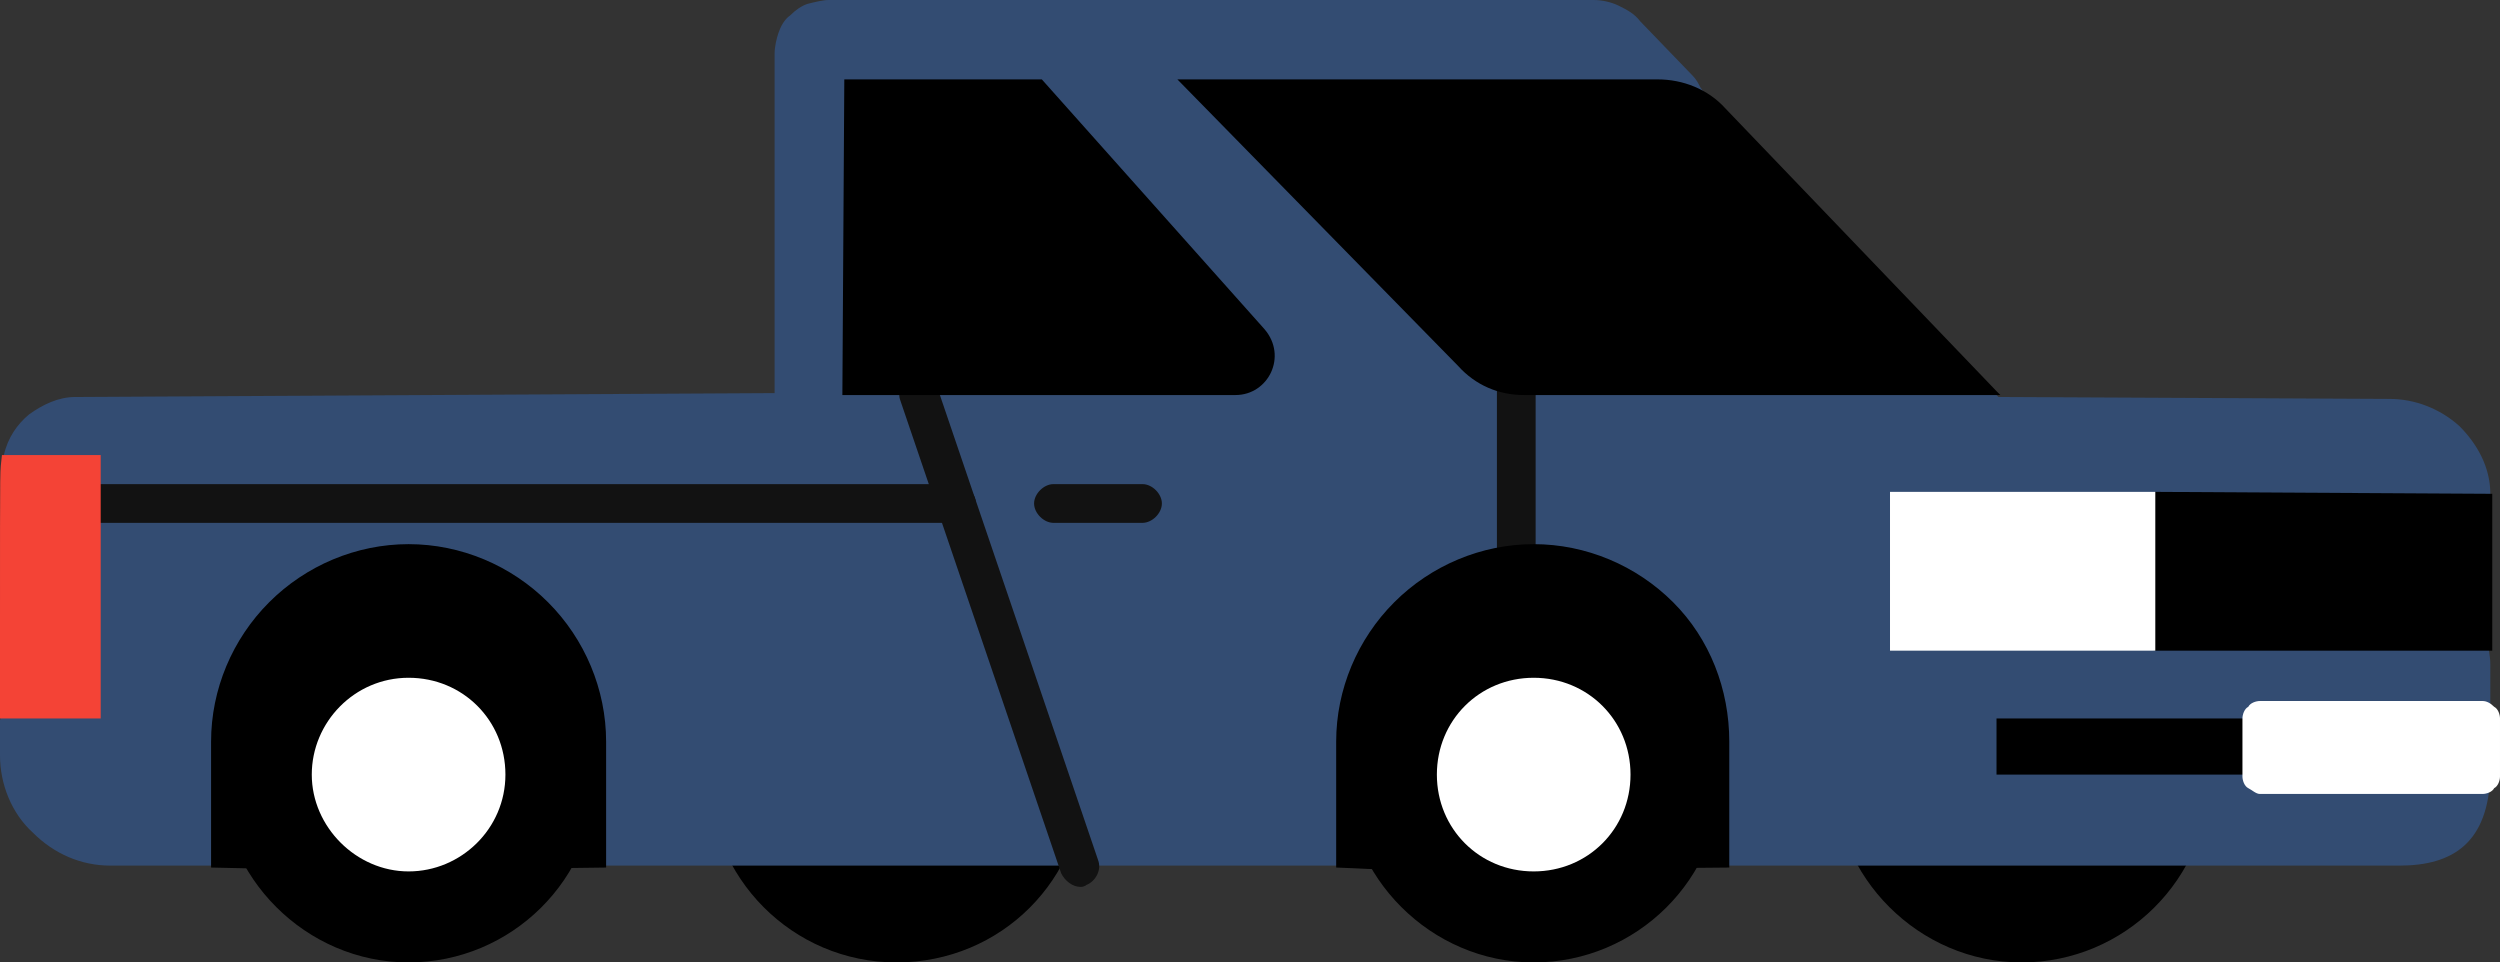 <?xml version="1.0" encoding="utf-8"?>
<!-- Generator: Adobe Illustrator 27.6.1, SVG Export Plug-In . SVG Version: 6.00 Build 0)  -->
<svg version="1.1" id="Layer_2_00000130633509022676843970000006162204296154516889_"
	 xmlns="http://www.w3.org/2000/svg" xmlns:xlink="http://www.w3.org/1999/xlink" x="0px" y="0px" viewBox="0 0 129.1 49.7"
	 style="enable-background:new 0 0 129.1 49.7;" xml:space="preserve">
<rect x="0" y="0" width="129.1" height="49.7" fill="#333333" stroke="none"/>
<style type="text/css">
	.st0{fill:#334C72;}
	.st1{fill:#121212;}
	.st2{fill:#F44336;}
	.st3{fill:#FFFFFF;}
</style>
<g id="Layer_1-2_00000067220391225589700860000011100731544863018890_">
	<g id="Layer_1-2">
		<path d="M114.1,40c0-5.3-4.4-9.7-9.7-9.7s-9.7,4.4-9.7,9.7s4.4,9.7,9.7,9.7S114.1,45.4,114.1,40z"/>
		<path d="M56,40c0-5.3-4.4-9.7-9.7-9.7s-9.7,4.4-9.7,9.7s4.3,9.7,9.7,9.7S56,45.4,56,40z"/>
		<path class="st0" d="M0,37.2L1.7,31c0.2-0.8,0.2-1.7,0-2.6l-1.5-4.9l0,0c0.2-0.9,0.7-1.6,1.3-2.1c0.7-0.5,1.5-0.9,2.4-0.9
			l36.1-0.2l0,0V2.8c0-0.4,0.1-0.8,0.2-1.1s0.3-0.7,0.6-0.9c0.3-0.3,0.6-0.5,0.9-0.6C42.1,0.1,42.5,0,42.8,0h39.5
			c0.4,0,0.9,0.1,1.3,0.3s0.8,0.4,1.1,0.8l2.7,2.8c0.2,0.2,0.3,0.4,0.4,0.6c4.1,6,9.3,10.7,15.2,15.8l0.2,0.2l20.2,0.1
			c1.3,0,2.6,0.5,3.6,1.4c0.9,0.9,1.6,2.1,1.6,3.5c0,0.1-0.5,1.9-0.8,3.1c-0.2,0.8-0.2,1.7,0,2.5l0.6,1.9c0.1,0.4,0.2,0.9,0.2,1.3
			V40c-0.1,3.5-1.9,4.7-4.7,4.7H89.3l-20.4,0H5.7c-1.5,0-2.9-0.6-4-1.7c-1.1-1-1.7-2.5-1.7-4V37.2L0,37.2z"/>
		<path d="M10.9,38.3c0-2.7,1.1-5.3,3-7.2c1.9-1.9,4.5-3,7.2-3s5.3,1.1,7.2,3c1.9,1.9,3,4.5,3,7.2v6.5c-8,0.1-12.6,0.2-20.4,0
			L10.9,38.3L10.9,38.3L10.9,38.3z"/>
		<path class="st1" d="M49.4,27H3.6c-0.5,0-1-0.5-1-1s0.5-1,1-1h45.8c0.5,0,1,0.5,1,1S50,27,49.4,27z"/>
		<path class="st2" d="M0.1,23.5h5.1v13.6H0v-4.6C0,23.1,0,24.6,0.1,23.5z"/>
		<path d="M30.8,40c0-5.3-4.4-9.7-9.7-9.7s-9.7,4.4-9.7,9.7s4.4,9.7,9.7,9.7S30.8,45.4,30.8,40z"/>
		<path class="st3" d="M26.1,40c0-2.8-2.2-5-5-5s-5,2.3-5,5s2.3,5,5,5S26.1,42.8,26.1,40z"/>
		<path d="M128.6,40v-2.9l-0.1,0h-25.3l-0.1,0V40l0.1,0L128.6,40L128.6,40z"/>
		<path class="st3" d="M128.2,41c0.2,0,0.5-0.1,0.6-0.3c0.2-0.1,0.3-0.4,0.3-0.6v-3c0-0.2-0.1-0.5-0.3-0.6c-0.2-0.2-0.4-0.3-0.6-0.3
			h-11.5c-0.2,0-0.5,0.1-0.6,0.3c-0.2,0.1-0.3,0.4-0.3,0.6v3c0,0.2,0.1,0.5,0.3,0.6c0.2,0.1,0.4,0.3,0.6,0.3H128.2z"/>
		<path class="st1" d="M55.8,45.8c-0.4,0-0.8-0.3-1-0.7l-8.3-24.4c-0.2-0.5,0.1-1.1,0.6-1.3c0.5-0.2,1.1,0.1,1.3,0.6l8.3,24.4
			c0.2,0.5-0.1,1.1-0.6,1.3C56.1,45.7,56,45.8,55.8,45.8z"/>
		<path class="st1" d="M59,27h-4.6c-0.5,0-1-0.5-1-1s0.5-1,1-1H59c0.5,0,1,0.5,1,1S59.5,27,59,27z"/>
		<path d="M111.3,25.4c-6.4,1.9-2.4,7.7,0,8.2h17.4v-8.1L111.3,25.4L111.3,25.4L111.3,25.4z"/>
		<path class="st3" d="M111.3,33.6v-8.2H97.6v8.2H111.3z"/>
		<path d="M43.5,20.4h20.3c1.7,0,2.7-2,1.5-3.4L53.8,4.1H43.6L43.5,20.4L43.5,20.4L43.5,20.4z"/>
		<path class="st1" d="M78.3,29.3c-0.6,0-1-0.5-1-1V16.1c0-0.6,0.4-1,1-1s1,0.4,1,1v12.2C79.3,28.8,78.9,29.3,78.3,29.3z"/>
		<path d="M60.8,4.1h24.8c1.3,0,2.6,0.5,3.5,1.5l14,14.6l0.2,0.2H78.7c-1.3,0-2.5-0.5-3.4-1.5L60.8,4.1C60.8,4.1,60.8,4.1,60.8,4.1
			C60.8,4.1,60.8,4.1,60.8,4.1L60.8,4.1L60.8,4.1z"/>
		<path d="M89.3,38.3v6.5C69.2,45,72,44.9,69,44.8v-6.5c0-2.7,1.1-5.3,3-7.2s4.5-3,7.2-3s5.3,1.1,7.2,3C88.3,33,89.3,35.6,89.3,38.3
			L89.3,38.3L89.3,38.3z"/>
		<path d="M88.9,40c0-5.3-4.4-9.7-9.7-9.7s-9.7,4.4-9.7,9.7s4.4,9.7,9.7,9.7S88.9,45.4,88.9,40z"/>
		<path class="st3" d="M84.2,40c0-2.8-2.2-5-5-5s-5,2.2-5,5s2.2,5,5,5S84.2,42.8,84.2,40z"/>
	</g>
</g>
</svg>
